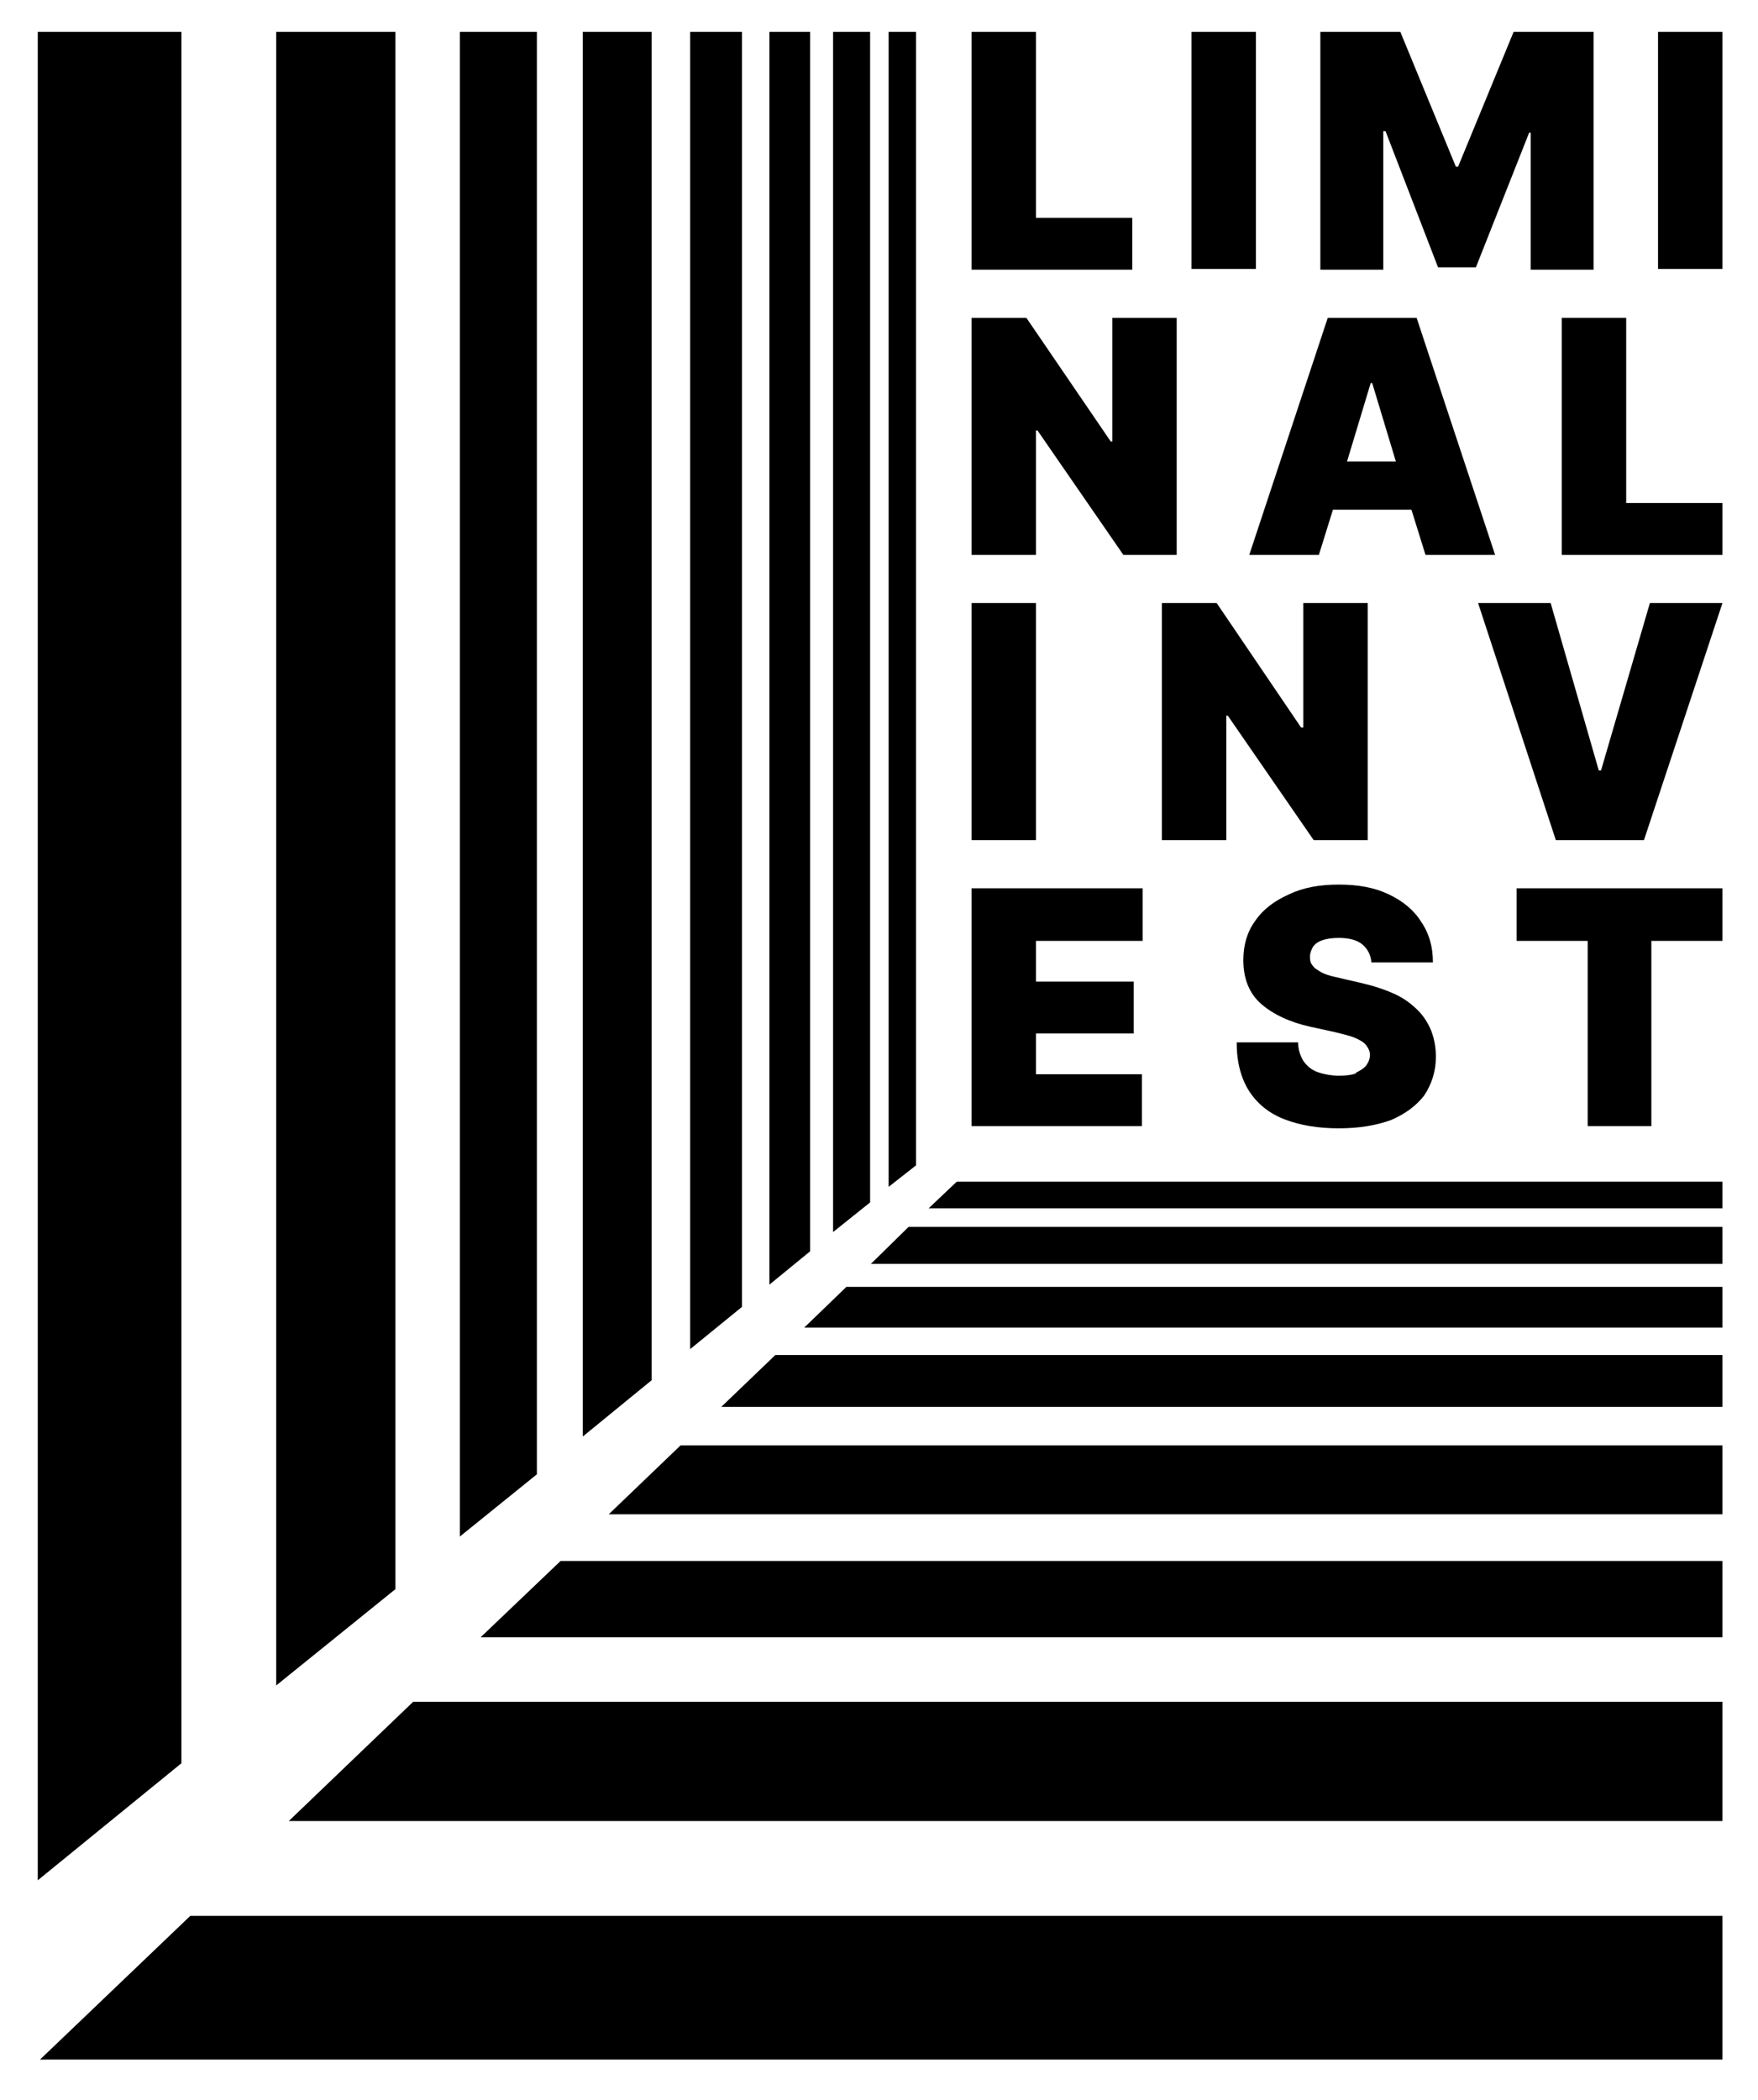 <?xml version="1.0" encoding="UTF-8"?> <svg xmlns="http://www.w3.org/2000/svg" xmlns:xlink="http://www.w3.org/1999/xlink" version="1.1" width="237.4" height="283.5"><svg xmlns="http://www.w3.org/2000/svg" id="SvgjsSvg1001" data-name="Слой_1" version="1.1" viewBox="0 0 237.4 283.5"><polygon points="152.9 29.4 139.9 29.4 139.9 4.3 131.2 4.3 131.2 36.4 152.9 36.4 152.9 29.4"></polygon><rect x="160.9" y="4.3" width="8.7" height="32"></rect><polygon points="186.8 17.7 187.1 17.7 194.2 36.1 199.3 36.1 206.5 17.9 206.7 17.9 206.7 36.4 215.2 36.4 215.2 4.3 204.4 4.3 196.9 22.5 196.6 22.5 189.1 4.3 178.3 4.3 178.3 36.4 186.8 36.4 186.8 17.7"></polygon><rect x="223.9" y="4.3" width="8.7" height="32"></rect><polygon points="139.9 58.1 140.1 58.1 151.7 74.9 158.9 74.9 158.9 42.9 150.2 42.9 150.2 59.6 150 59.6 138.6 42.9 131.2 42.9 131.2 74.9 139.9 74.9 139.9 58.1"></polygon><path d="M191.2,42.9h-11.9l-10.6,32h9.4l1.9-6.1h10.6l1.9,6.1h9.4l-10.6-32ZM181.9,62.3l3.2-10.6h.2l3.2,10.6h-6.6Z"></path><polygon points="210.9 42.9 210.9 74.9 232.6 74.9 232.6 67.9 219.6 67.9 219.6 42.9 210.9 42.9"></polygon><rect x="131.2" y="81.4" width="8.7" height="32"></rect><polygon points="184.7 113.4 184.7 81.4 176 81.4 176 98.2 175.7 98.2 164.3 81.4 156.9 81.4 156.9 113.4 165.6 113.4 165.6 96.6 165.8 96.6 177.4 113.4 184.7 113.4"></polygon><polygon points="222.8 81.4 216.2 104 215.9 104 209.4 81.4 199.6 81.4 210.1 113.4 222 113.4 232.6 81.4 222.8 81.4"></polygon><polygon points="154.2 145 139.9 145 139.9 139.5 153.1 139.5 153.1 132.5 139.9 132.5 139.9 127 154.3 127 154.3 119.9 131.2 119.9 131.2 152 154.2 152 154.2 145"></polygon><path d="M183.1,144.9c-.6.2-1.4.3-2.3.3s-2.1-.2-2.9-.5c-.8-.3-1.4-.8-1.9-1.5-.4-.7-.7-1.5-.7-2.5h-8.3c0,2.7.6,4.9,1.7,6.6,1.1,1.7,2.7,3,4.8,3.8,2.1.8,4.5,1.2,7.3,1.2s5-.4,7-1.1c1.9-.8,3.4-1.9,4.5-3.3,1-1.5,1.6-3.2,1.6-5.3,0-1.2-.2-2.3-.6-3.4-.4-1-1-2-1.8-2.8s-1.8-1.6-3.1-2.2c-1.3-.6-2.8-1.1-4.5-1.5l-2.6-.6c-.8-.2-1.4-.3-2-.5-.6-.2-1-.4-1.4-.7-.4-.2-.6-.5-.8-.8-.2-.3-.2-.7-.2-1,0-.5.2-.9.4-1.3.3-.4.7-.7,1.3-.9.6-.2,1.3-.3,2.2-.3,1.4,0,2.5.3,3.2.9.7.6,1.1,1.4,1.2,2.4h8.3c0-2.1-.5-3.9-1.6-5.5-1-1.6-2.5-2.8-4.4-3.7-1.9-.9-4.1-1.3-6.7-1.3s-4.8.4-6.7,1.3c-2,.9-3.5,2-4.6,3.6-1.1,1.5-1.6,3.3-1.6,5.3,0,2.5.8,4.5,2.4,5.9,1.6,1.4,3.9,2.5,6.7,3.1l3.2.7c1.2.3,2.1.5,2.8.8.7.3,1.2.6,1.5,1,.3.4.5.8.5,1.3,0,.5-.2,1-.5,1.4-.3.4-.8.7-1.4,1Z"></path><polygon points="223 152 223 127 232.6 127 232.6 119.9 204.8 119.9 204.8 127 214.4 127 214.4 152 223 152"></polygon><polygon points="24.5 4.3 5.1 4.3 5.1 253.8 24.5 238 24.5 4.3"></polygon><polygon points="25.7 258.6 5.4 278 232.6 278 232.6 258.6 25.7 258.6"></polygon><polygon points="39 245.8 232.6 245.8 232.6 229.7 55.8 229.7 39 245.8"></polygon><polygon points="53.4 4.3 37.3 4.3 37.3 227.5 53.4 214.5 53.4 4.3"></polygon><polygon points="64.9 221 232.6 221 232.6 210.7 75.7 210.7 64.9 221"></polygon><polygon points="72.5 4.3 62.1 4.3 62.1 207.4 72.5 199 72.5 4.3"></polygon><polygon points="82.2 204.4 232.6 204.4 232.6 195.1 91.9 195.1 82.2 204.4"></polygon><polygon points="88 4.3 78.7 4.3 78.7 193.9 88 186.3 88 4.3"></polygon><polygon points="100.2 4.3 93.2 4.3 93.2 182.1 100.2 176.4 100.2 4.3"></polygon><polygon points="97.4 189.9 232.6 189.9 232.6 182.9 104.7 182.9 97.4 189.9"></polygon><polygon points="108.6 179.2 232.6 179.2 232.6 173.7 114.3 173.7 108.6 179.2"></polygon><polygon points="109.4 4.3 103.9 4.3 103.9 173.4 109.4 168.9 109.4 4.3"></polygon><polygon points="117.6 170.6 232.6 170.6 232.6 165.6 122.7 165.6 117.6 170.6"></polygon><polygon points="117.5 4.3 112.5 4.3 112.5 166.3 117.5 162.3 117.5 4.3"></polygon><polygon points="123.7 4.3 120 4.3 120 160.2 123.7 157.3 123.7 4.3"></polygon><polygon points="232.6 163.1 232.6 159.5 129.2 159.5 125.4 163.1 232.6 163.1"></polygon></svg><style>@media (prefers-color-scheme: light) { :root { filter: none; } } @media (prefers-color-scheme: dark) { :root { filter: none; } } </style></svg> 